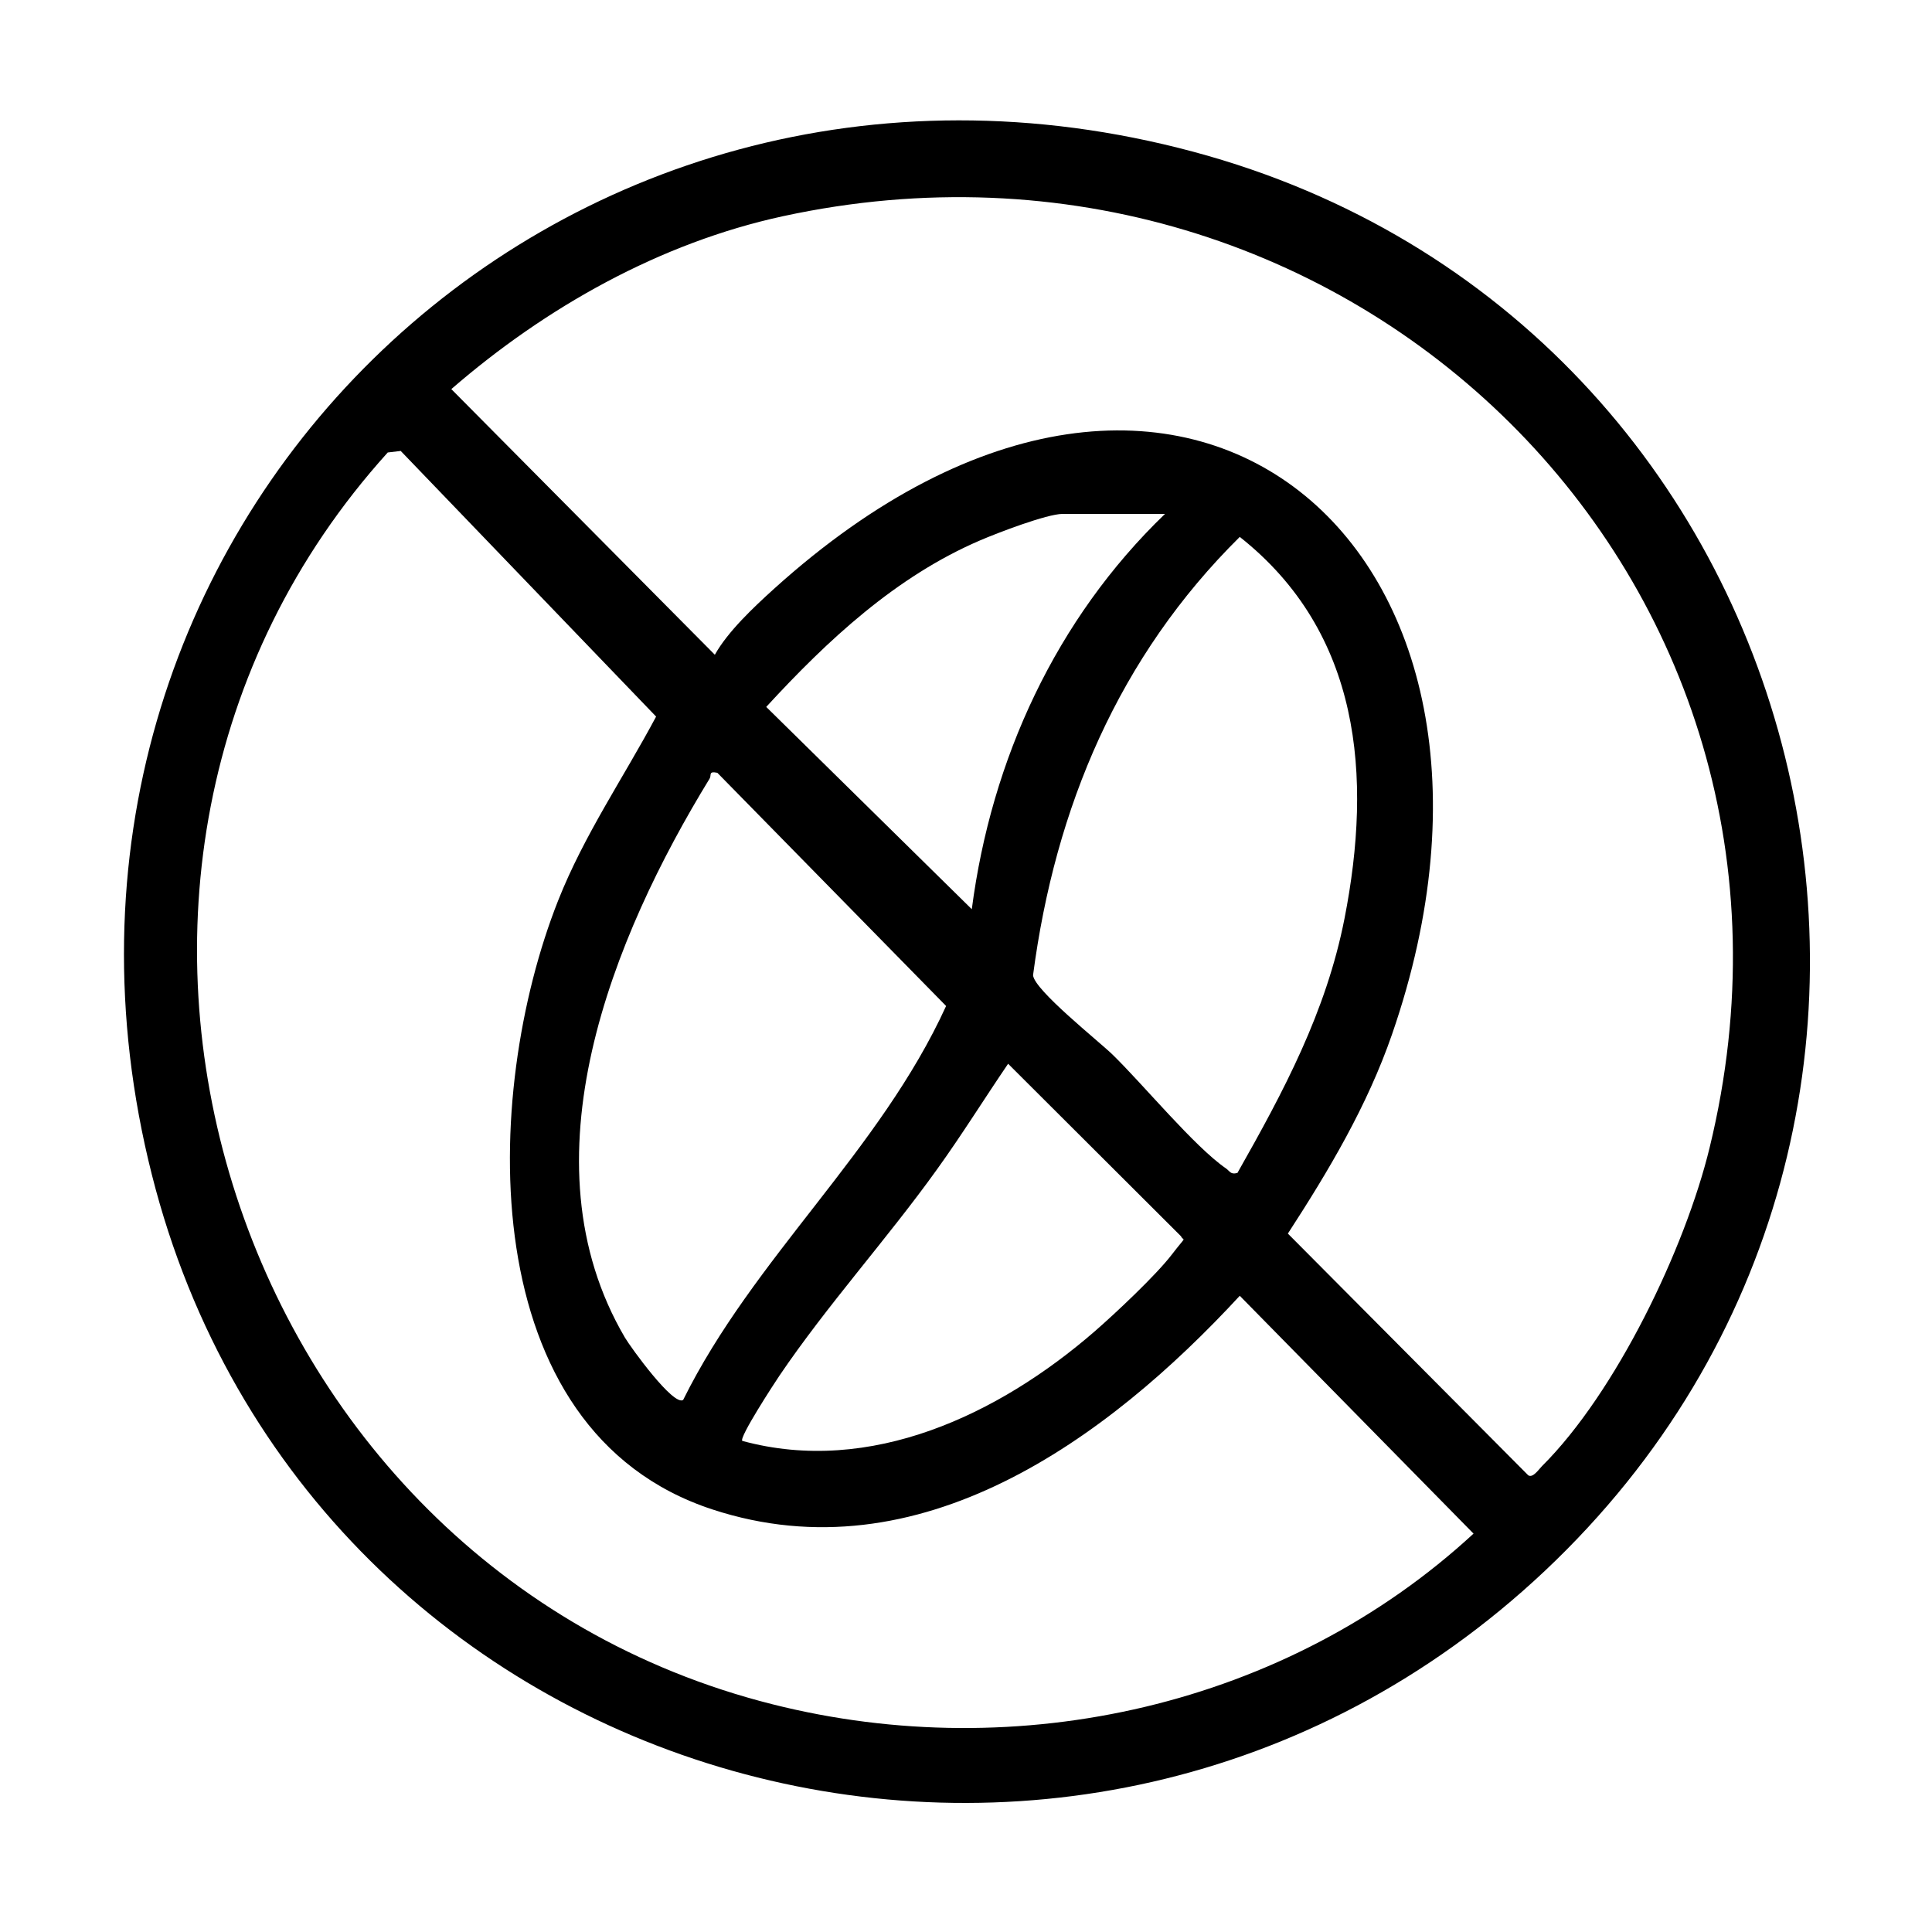 <?xml version="1.0" encoding="UTF-8"?>
<svg id="Ebene_1" xmlns="http://www.w3.org/2000/svg" version="1.1" viewBox="0 0 1000 1000">
  <!-- Generator: Adobe Illustrator 29.8.2, SVG Export Plug-In . SVG Version: 2.1.1 Build 3)  -->
  <path d="M799.6,813.1c-241.7,227.6-639.8,116.5-721-205.1C-5,277,287.6-9.9,617.5,78.5c326.9,87.6,429.3,501.7,182.1,734.6ZM370,338.9c6.7-12,20.1-24.6,30.6-34.1,211.8-191.4,406.8-20.3,319.9,230.6-12.8,37-32.8,70.6-53.9,103.1l124.4,125.1c2.4,1.6,5.5-3.1,7.1-4.7,38.3-38.1,74.1-112.6,86.8-164.9C956.6,299.8,697.4,48.6,405.3,111.9c-63.7,13.8-122.9,47.2-171.7,89.5l136.4,137.5ZM207.5,233.4l-6.8.8C4.1,451.8,116.9,810.8,399.7,882.1c127.5,32.2,266.4.8,363-88.3l-121-123.1c-68.6,74.3-166.1,145.6-272.9,110.6-124.6-40.8-119.5-215.3-79.9-315.2,13.4-33.9,33.9-63.7,50.7-95.2l-132.1-137.4ZM602.9,266h-52.9c-8.1,0-33.9,9.9-42.7,13.7-43.6,18.7-79.1,51.8-110.7,86.2l106.4,104.7c10.1-77.6,43.6-150.3,100-204.6ZM640.5,607.1c23.9-42.2,45.9-83.3,55.4-131.6,14.5-73.9,8.4-148.1-54.2-197.6-62.6,61.9-95.6,140-107,226.9.8,7.8,33.9,34,41.2,41.1,16,15.6,42.3,47.6,58.7,58.9,2,1.4,2.3,3.3,5.9,2.3ZM353.6,724.6c36.5-73.7,101.8-128.7,136.1-203.9l-118.4-120.7c-4.8-1-2.9,1.2-4,3-50.1,81.8-97.7,197.7-43.8,289.4,3.1,5.2,25.1,35.6,30.1,32.2ZM384.2,745.8c66.4,18.1,132.9-13.8,182.2-56.5,10.7-9.3,31.8-29.1,40.1-39.9s6.2-6.4,4.8-9.5l-89.5-89.3c-12.4,18.2-24,36.9-36.9,54.8-25.9,36.1-56.8,70.2-81.5,106.7-2.7,4-20.9,31.9-19.2,33.7Z"/>
</svg>